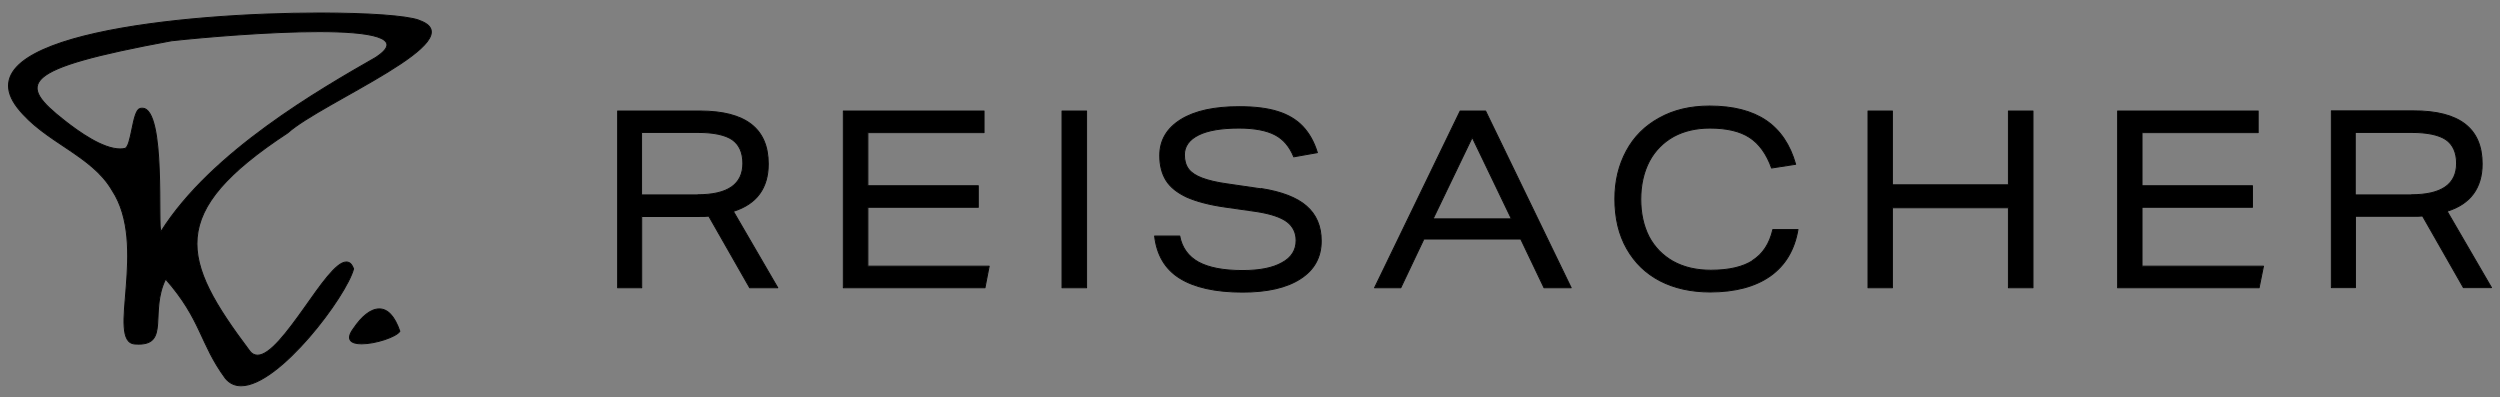 <svg style="fill-rule:evenodd;clip-rule:evenodd;stroke-linejoin:round;stroke-miterlimit:2;" xml:space="preserve" xmlns:xlink="http://www.w3.org/1999/xlink" xmlns="http://www.w3.org/2000/svg" version="1.1" viewBox="0 0 2500 397" height="100%" width="100%"><rect x="0" y="0" width="2500" height="397" fill="#808080" stroke="none"/><g id="WH"><path style="fill:#fff;fill-rule:nonzero;" d="M418.508,20.145l0.311,0c-12.582,-4.504 -50.792,-7.145 -98.788,-7.145c-138.086,0 -359.118,22.212 -302.423,94.905c27.182,34.638 73.936,46.909 94.439,82.323c36.346,54.986 -6.213,151.755 22.833,153.774c1.242,0 2.64,0.156 3.728,0.156c30.755,-0 11.028,-32.619 27.027,-65.082c35.881,40.851 34.017,64.15 59.646,99.098c4.349,5.282 9.63,7.612 15.843,7.612c38.366,-0 105.623,-90.246 112.457,-116.962c-1.864,-4.97 -4.038,-6.834 -7.3,-6.834c-10.096,-0 -25.94,23.299 -42.56,46.753c-16.62,23.299 -33.861,46.443 -46.132,46.443c-2.951,0 -5.747,-1.243 -8.077,-4.504c-68.499,-91.178 -83.721,-137.776 38.211,-217.769c34.016,-30.755 188.722,-93.507 130.785,-112.768Zm-41.938,36.813c-57.005,32.618 -164.958,94.439 -215.44,174.277c-2.019,-0 -0.621,-30.755 -1.864,-61.51c-1.087,-30.755 -4.97,-61.509 -16.93,-61.509c-0.777,-0 -1.864,-0 -2.641,0.466c-7.456,2.485 -8.232,38.521 -14.911,39.763c-1.554,0.311 -2.952,0.466 -4.66,0.466c-17.397,0 -41.162,-16.93 -55.763,-28.425c-46.753,-36.812 -46.443,-51.258 107.021,-79.682c32.774,-3.573 97.701,-9.165 147.717,-9.165c50.015,0 86.828,5.747 57.315,25.319l0.156,-0Z" id="Vector"></path><path style="fill:#fff;fill-rule:nonzero;" d="M379.207,308.898c-8.387,0 -17.396,7.301 -25.784,19.727c-8.388,11.339 -2.175,15.222 8.232,15.222c13.669,0 34.483,-6.834 38.211,-12.581c-5.281,-15.378 -12.426,-22.368 -20.503,-22.368l-0.156,0Z" id="Vector_2"></path><path style="fill:#fff;fill-rule:nonzero;" d="M768.304,163.979c-0,-35.415 -22.833,-52.967 -68.344,-52.967l-82.324,0l0,176.764l24.076,-0l-0,-71.296l55.452,0c5.902,0 9.785,0 11.649,-0.31l40.851,71.606l28.115,-0l-44.424,-76.421c23.299,-7.301 34.949,-23.3 34.949,-47.376Zm-70.519,30.911l-56.228,-0l-0,-62.442l56.694,-0c15.533,-0 26.872,2.485 33.861,7.145c6.99,4.815 10.718,12.737 10.718,23.765c-0,20.97 -15.067,31.376 -45.045,31.376l0,0.156Z" id="Vector_3"></path><path style="fill:#fff;fill-rule:nonzero;" d="M867.873,207.316l110.438,-0l-0,-21.59l-110.438,-0l0,-53.123l116.185,-0l-0,-21.591l-140.727,0l0,176.764l141.659,-0l4.194,-21.591l-121.311,0l0,-58.869Z" id="Vector_4"></path><rect style="fill:#fff;fill-rule:nonzero;" height="176.763" width="24.542" y="111.012" x="1062.03" id="Vector_5"></rect><path style="fill:#fff;fill-rule:nonzero;" d="M1261.15,189.141l0,-0.311l-34.017,-4.97c-10.251,-1.398 -18.639,-3.417 -24.852,-5.747c-6.213,-2.33 -10.873,-5.281 -13.669,-9.009c-2.796,-3.727 -4.194,-8.543 -4.194,-14.29c0,-8.543 4.816,-15.222 14.29,-19.882c9.475,-4.659 22.989,-6.834 40.386,-6.834c15.377,-0 27.337,2.33 35.725,6.679c8.543,4.349 14.756,11.805 18.95,22.057l23.61,-4.194c-3.262,-10.873 -8.233,-19.416 -14.601,-26.251c-6.369,-6.679 -14.912,-11.804 -25.008,-14.911c-10.252,-3.262 -23.144,-4.815 -38.521,-4.815c-24.852,-0 -44.424,4.194 -58.403,12.892c-13.98,8.698 -21.125,20.659 -21.125,36.036c0,9.786 2.175,18.173 6.369,24.852c4.194,6.679 11.028,12.115 20.503,16.62c9.475,4.194 22.367,7.766 38.987,10.096l30.6,4.349c14.29,2.175 24.386,5.592 30.599,10.097c6.213,4.659 9.32,11.028 9.32,18.949c-0,9.475 -4.66,17.086 -13.98,22.057c-9.164,5.281 -22.367,7.922 -39.608,7.922c-18.95,-0 -33.551,-2.796 -43.958,-8.388c-10.096,-5.592 -16.62,-14.29 -18.794,-26.095l-25.163,-0c2.174,18.795 10.406,32.929 25.007,42.094c14.601,9.164 35.57,13.979 62.908,13.979c24.697,0 44.113,-4.349 57.937,-13.358c13.979,-9.009 20.814,-21.59 20.814,-37.9c-0,-14.756 -4.971,-26.25 -14.756,-34.793c-9.786,-8.543 -24.853,-14.29 -45.356,-17.552l0,0.621Z" id="Vector_6"></path><path style="fill:#fff;fill-rule:nonzero;" d="M1460.13,111.012l-85.585,176.764l26.25,-0l23.144,-48.773l96.769,-0l23.299,48.773l27.178,-0l-85.581,-176.764l-25.474,0Zm-27.027,107.798l39.143,-81.392l39.142,81.392l-78.285,0Z" id="Vector_7"></path><path style="fill:#fff;fill-rule:nonzero;" d="M1752.93,260.281l0.311,0c-10.096,6.679 -24.231,9.941 -42.404,9.941c-14.601,0 -27.027,-2.951 -37.745,-8.854c-10.407,-5.902 -18.484,-14.134 -24.076,-24.697c-5.436,-10.717 -8.232,-23.143 -8.232,-37.434c-0,-14.29 2.951,-27.337 8.698,-38.21c5.747,-10.718 13.98,-18.795 24.231,-24.542c10.407,-5.592 22.367,-8.388 36.192,-8.388c16.93,0 29.978,3.107 39.608,9.32c9.63,6.213 17.086,16.62 22.057,30.599l24.075,-3.727c-5.436,-19.416 -15.222,-34.017 -29.512,-43.803c-14.29,-9.63 -32.929,-14.445 -56.539,-14.445c-19.105,-0 -35.881,3.883 -50.326,11.96c-14.446,7.922 -25.318,18.795 -32.93,32.929c-7.611,14.135 -11.494,29.979 -11.494,47.997c0,19.105 3.883,35.725 11.96,49.86c8.077,14.135 19.106,24.697 33.396,32.153c14.29,7.3 30.91,11.028 50.015,11.028c25.008,-0 45.2,-5.437 60.112,-15.999c15.067,-10.717 24.231,-26.25 27.648,-46.443l-25.163,0c-3.262,14.135 -9.941,24.387 -20.192,30.91l0.31,-0.155Z" id="Vector_8"></path><path style="fill:#fff;fill-rule:nonzero;" d="M2008.43,184.794l-116.029,-0l-0,-73.782l-24.387,0l0,176.764l24.387,-0l-0,-79.994l116.029,-0l0,79.994l24.542,-0l-0,-176.764l-24.542,0l0,73.782Z" id="Vector_9"></path><path style="fill:#fff;fill-rule:nonzero;" d="M2142.01,207.316l110.437,-0l0,-21.59l-110.437,-0l-0,-53.123l116.184,-0l0,-21.591l-140.571,0l0,176.764l141.503,-0l4.35,-21.591l-121.466,0l-0,-58.869Z" id="Vector_10"></path><path style="fill:#fff;fill-rule:nonzero;" d="M2447.08,211.198l0.156,-0c23.299,-7.301 34.948,-23.299 34.948,-47.374c0,-35.415 -22.833,-52.967 -68.344,-52.967l-82.478,-0l-0,176.762l24.075,-0l0,-71.296l55.452,0c5.903,0 9.786,0 11.65,-0.31l40.851,71.606l28.114,-0l-44.424,-76.421Zm-35.57,-16.31l-56.228,0l-0,-62.441l56.694,0c15.533,0 26.872,2.486 33.862,7.146c6.99,4.815 10.717,12.736 10.717,23.765c0,20.968 -15.066,31.375 -45.045,31.375l0,0.155Z" id="Vector_11"></path></g><g id="BK"><path style="fill-rule:nonzero;stroke:#000;stroke-width:1px;" d="M418.508,20.146l0.311,0c-12.582,-4.504 -50.792,-7.145 -98.788,-7.145c-138.086,0 -359.118,22.212 -302.423,94.905c27.182,34.638 73.936,46.909 94.439,82.324c36.346,54.986 -6.213,151.754 22.833,153.774c1.242,-0 2.64,0.155 3.728,0.155c30.755,0 11.028,-32.619 27.027,-65.082c35.881,40.851 34.017,64.15 59.646,99.099c4.349,5.281 9.63,7.611 15.843,7.611c38.366,-0 105.623,-90.245 112.457,-116.962c-1.864,-4.97 -4.038,-6.834 -7.3,-6.834c-10.096,-0 -25.94,23.299 -42.56,46.753c-16.62,23.3 -33.861,46.443 -46.132,46.443c-2.951,0 -5.747,-1.242 -8.077,-4.504c-68.499,-91.177 -83.721,-137.776 38.211,-217.769c34.016,-30.755 188.722,-93.507 130.785,-112.768Zm-41.938,36.813c-57.005,32.619 -164.958,94.439 -215.44,174.277c-2.019,0 -0.621,-30.755 -1.864,-61.51c-1.087,-30.754 -4.97,-61.509 -16.93,-61.509c-0.777,-0 -1.864,-0 -2.641,0.466c-7.456,2.485 -8.232,38.521 -14.911,39.764c-1.554,0.31 -2.952,0.466 -4.66,0.466c-17.397,-0 -41.162,-16.931 -55.763,-28.425c-46.753,-36.813 -46.443,-51.258 107.021,-79.683c32.774,-3.573 97.701,-9.164 147.717,-9.164c50.015,-0 86.828,5.747 57.315,25.318l0.156,-0Z" id="Vector1"></path><path style="fill-rule:nonzero;stroke:#000;stroke-width:1px;" d="M379.207,308.9c-8.387,-0 -17.396,7.3 -25.784,19.726c-8.388,11.339 -2.175,15.222 8.232,15.222c13.669,0 34.483,-6.834 38.211,-12.581c-5.281,-15.378 -12.426,-22.367 -20.503,-22.367l-0.156,-0Z" id="Vector_21"></path><path style="fill-rule:nonzero;stroke:#000;stroke-width:1px;" d="M768.304,163.98c-0,-35.414 -22.833,-52.966 -68.344,-52.966l-82.324,-0l0,176.763l24.076,-0l-0,-71.295l55.452,-0c5.902,-0 9.785,-0 11.649,-0.311l40.851,71.606l28.115,-0l-44.424,-76.421c23.299,-7.301 34.949,-23.299 34.949,-47.376Zm-70.519,30.911l-56.228,0l-0,-62.442l56.694,-0c15.533,-0 26.872,2.485 33.861,7.145c6.99,4.815 10.718,12.737 10.718,23.765c-0,20.97 -15.067,31.377 -45.045,31.377l0,0.155Z" id="Vector_31"></path><path style="fill-rule:nonzero;stroke:#000;stroke-width:1px;" d="M867.873,207.317l110.438,0l-0,-21.59l-110.438,-0l0,-53.123l116.185,0l-0,-21.59l-140.727,-0l0,176.763l141.659,-0l4.194,-21.591l-121.311,0l0,-58.869Z" id="Vector_41"></path><rect style="fill-rule:nonzero;stroke:#000;stroke-width:1px;" height="176.763" width="24.542" y="111.014" x="1062.03" id="Vector_51"></rect><path style="fill-rule:nonzero;stroke:#000;stroke-width:1px;" d="M1261.15,189.142l0,-0.31l-34.017,-4.971c-10.251,-1.398 -18.639,-3.417 -24.852,-5.747c-6.213,-2.33 -10.873,-5.281 -13.669,-9.009c-2.796,-3.727 -4.194,-8.542 -4.194,-14.289c0,-8.543 4.816,-15.223 14.29,-19.882c9.475,-4.66 22.989,-6.835 40.386,-6.835c15.377,0 27.337,2.33 35.725,6.679c8.543,4.349 14.756,11.805 18.95,22.057l23.61,-4.194c-3.262,-10.873 -8.233,-19.416 -14.601,-26.25c-6.369,-6.679 -14.912,-11.805 -25.008,-14.912c-10.252,-3.262 -23.144,-4.815 -38.521,-4.815c-24.852,0 -44.424,4.194 -58.403,12.892c-13.98,8.699 -21.125,20.659 -21.125,36.036c0,9.786 2.175,18.173 6.369,24.852c4.194,6.679 11.028,12.116 20.503,16.62c9.475,4.194 22.367,7.766 38.987,10.096l30.6,4.35c14.29,2.174 24.386,5.591 30.599,10.096c6.213,4.66 9.32,11.028 9.32,18.95c-0,9.475 -4.66,17.086 -13.98,22.056c-9.164,5.281 -22.367,7.922 -39.608,7.922c-18.95,-0 -33.551,-2.796 -43.958,-8.388c-10.096,-5.592 -16.62,-14.29 -18.794,-26.095l-25.163,0c2.174,18.795 10.406,32.93 25.007,42.094c14.601,9.164 35.57,13.979 62.908,13.979c24.697,0 44.113,-4.349 57.937,-13.358c13.979,-9.009 20.814,-21.59 20.814,-37.9c-0,-14.756 -4.971,-26.25 -14.756,-34.793c-9.786,-8.543 -24.853,-14.29 -45.356,-17.552l0,0.621Z" id="Vector_61"></path><path style="fill-rule:nonzero;stroke:#000;stroke-width:1px;" d="M1460.13,111.014l-85.585,176.763l26.25,-0l23.144,-48.773l96.769,0l23.299,48.773l27.178,-0l-85.581,-176.763l-25.474,-0Zm-27.027,107.797l39.143,-81.392l39.142,81.392l-78.285,0Z" id="Vector_71"></path><path style="fill-rule:nonzero;stroke:#000;stroke-width:1px;" d="M1752.93,260.282l0.311,0c-10.096,6.679 -24.231,9.941 -42.404,9.941c-14.601,0 -27.027,-2.951 -37.745,-8.853c-10.407,-5.903 -18.484,-14.135 -24.076,-24.697c-5.436,-10.718 -8.232,-23.144 -8.232,-37.434c-0,-14.29 2.951,-27.338 8.698,-38.211c5.747,-10.718 13.98,-18.795 24.231,-24.542c10.407,-5.591 22.367,-8.387 36.192,-8.387c16.93,-0 29.978,3.106 39.608,9.319c9.63,6.213 17.086,16.62 22.057,30.6l24.075,-3.728c-5.436,-19.416 -15.222,-34.017 -29.512,-43.802c-14.29,-9.631 -32.929,-14.446 -56.539,-14.446c-19.105,0 -35.881,3.883 -50.326,11.96c-14.446,7.922 -25.318,18.795 -32.93,32.93c-7.611,14.135 -11.494,29.978 -11.494,47.996c0,19.105 3.883,35.725 11.96,49.86c8.077,14.135 19.106,24.697 33.396,32.153c14.29,7.3 30.91,11.028 50.015,11.028c25.008,0 45.2,-5.436 60.112,-15.999c15.067,-10.717 24.231,-26.25 27.648,-46.443l-25.163,0c-3.262,14.135 -9.941,24.387 -20.192,30.911l0.31,-0.156Z" id="Vector_81"></path><path style="fill-rule:nonzero;stroke:#000;stroke-width:1px;" d="M2008.43,184.795l-116.029,-0l-0,-73.781l-24.387,-0l0,176.763l24.387,-0l-0,-79.994l116.029,0l0,79.994l24.542,-0l-0,-176.763l-24.542,-0l0,73.781Z" id="Vector_91"></path><path style="fill-rule:nonzero;stroke:#000;stroke-width:1px;" d="M2142.01,207.317l110.437,0l0,-21.59l-110.437,-0l-0,-53.123l116.184,0l0,-21.59l-140.571,-0l0,176.763l141.503,-0l4.35,-21.591l-121.466,0l-0,-58.869Z" id="Vector_101"></path><path style="fill-rule:nonzero;stroke:#000;stroke-width:1px;" d="M2447.08,211.199l0.156,-0c23.299,-7.301 34.948,-23.299 34.948,-47.374c0,-35.415 -22.833,-52.967 -68.344,-52.967l-82.478,0l-0,176.762l24.075,-0l0,-71.295l55.452,-0c5.903,-0 9.786,-0 11.65,-0.311l40.851,71.606l28.114,-0l-44.424,-76.421Zm-35.57,-16.309l-56.228,-0l-0,-62.441l56.694,-0c15.533,-0 26.872,2.485 33.862,7.145c6.99,4.815 10.717,12.737 10.717,23.765c0,20.968 -15.066,31.375 -45.045,31.375l0,0.156Z" id="Vector_111"></path></g></svg>